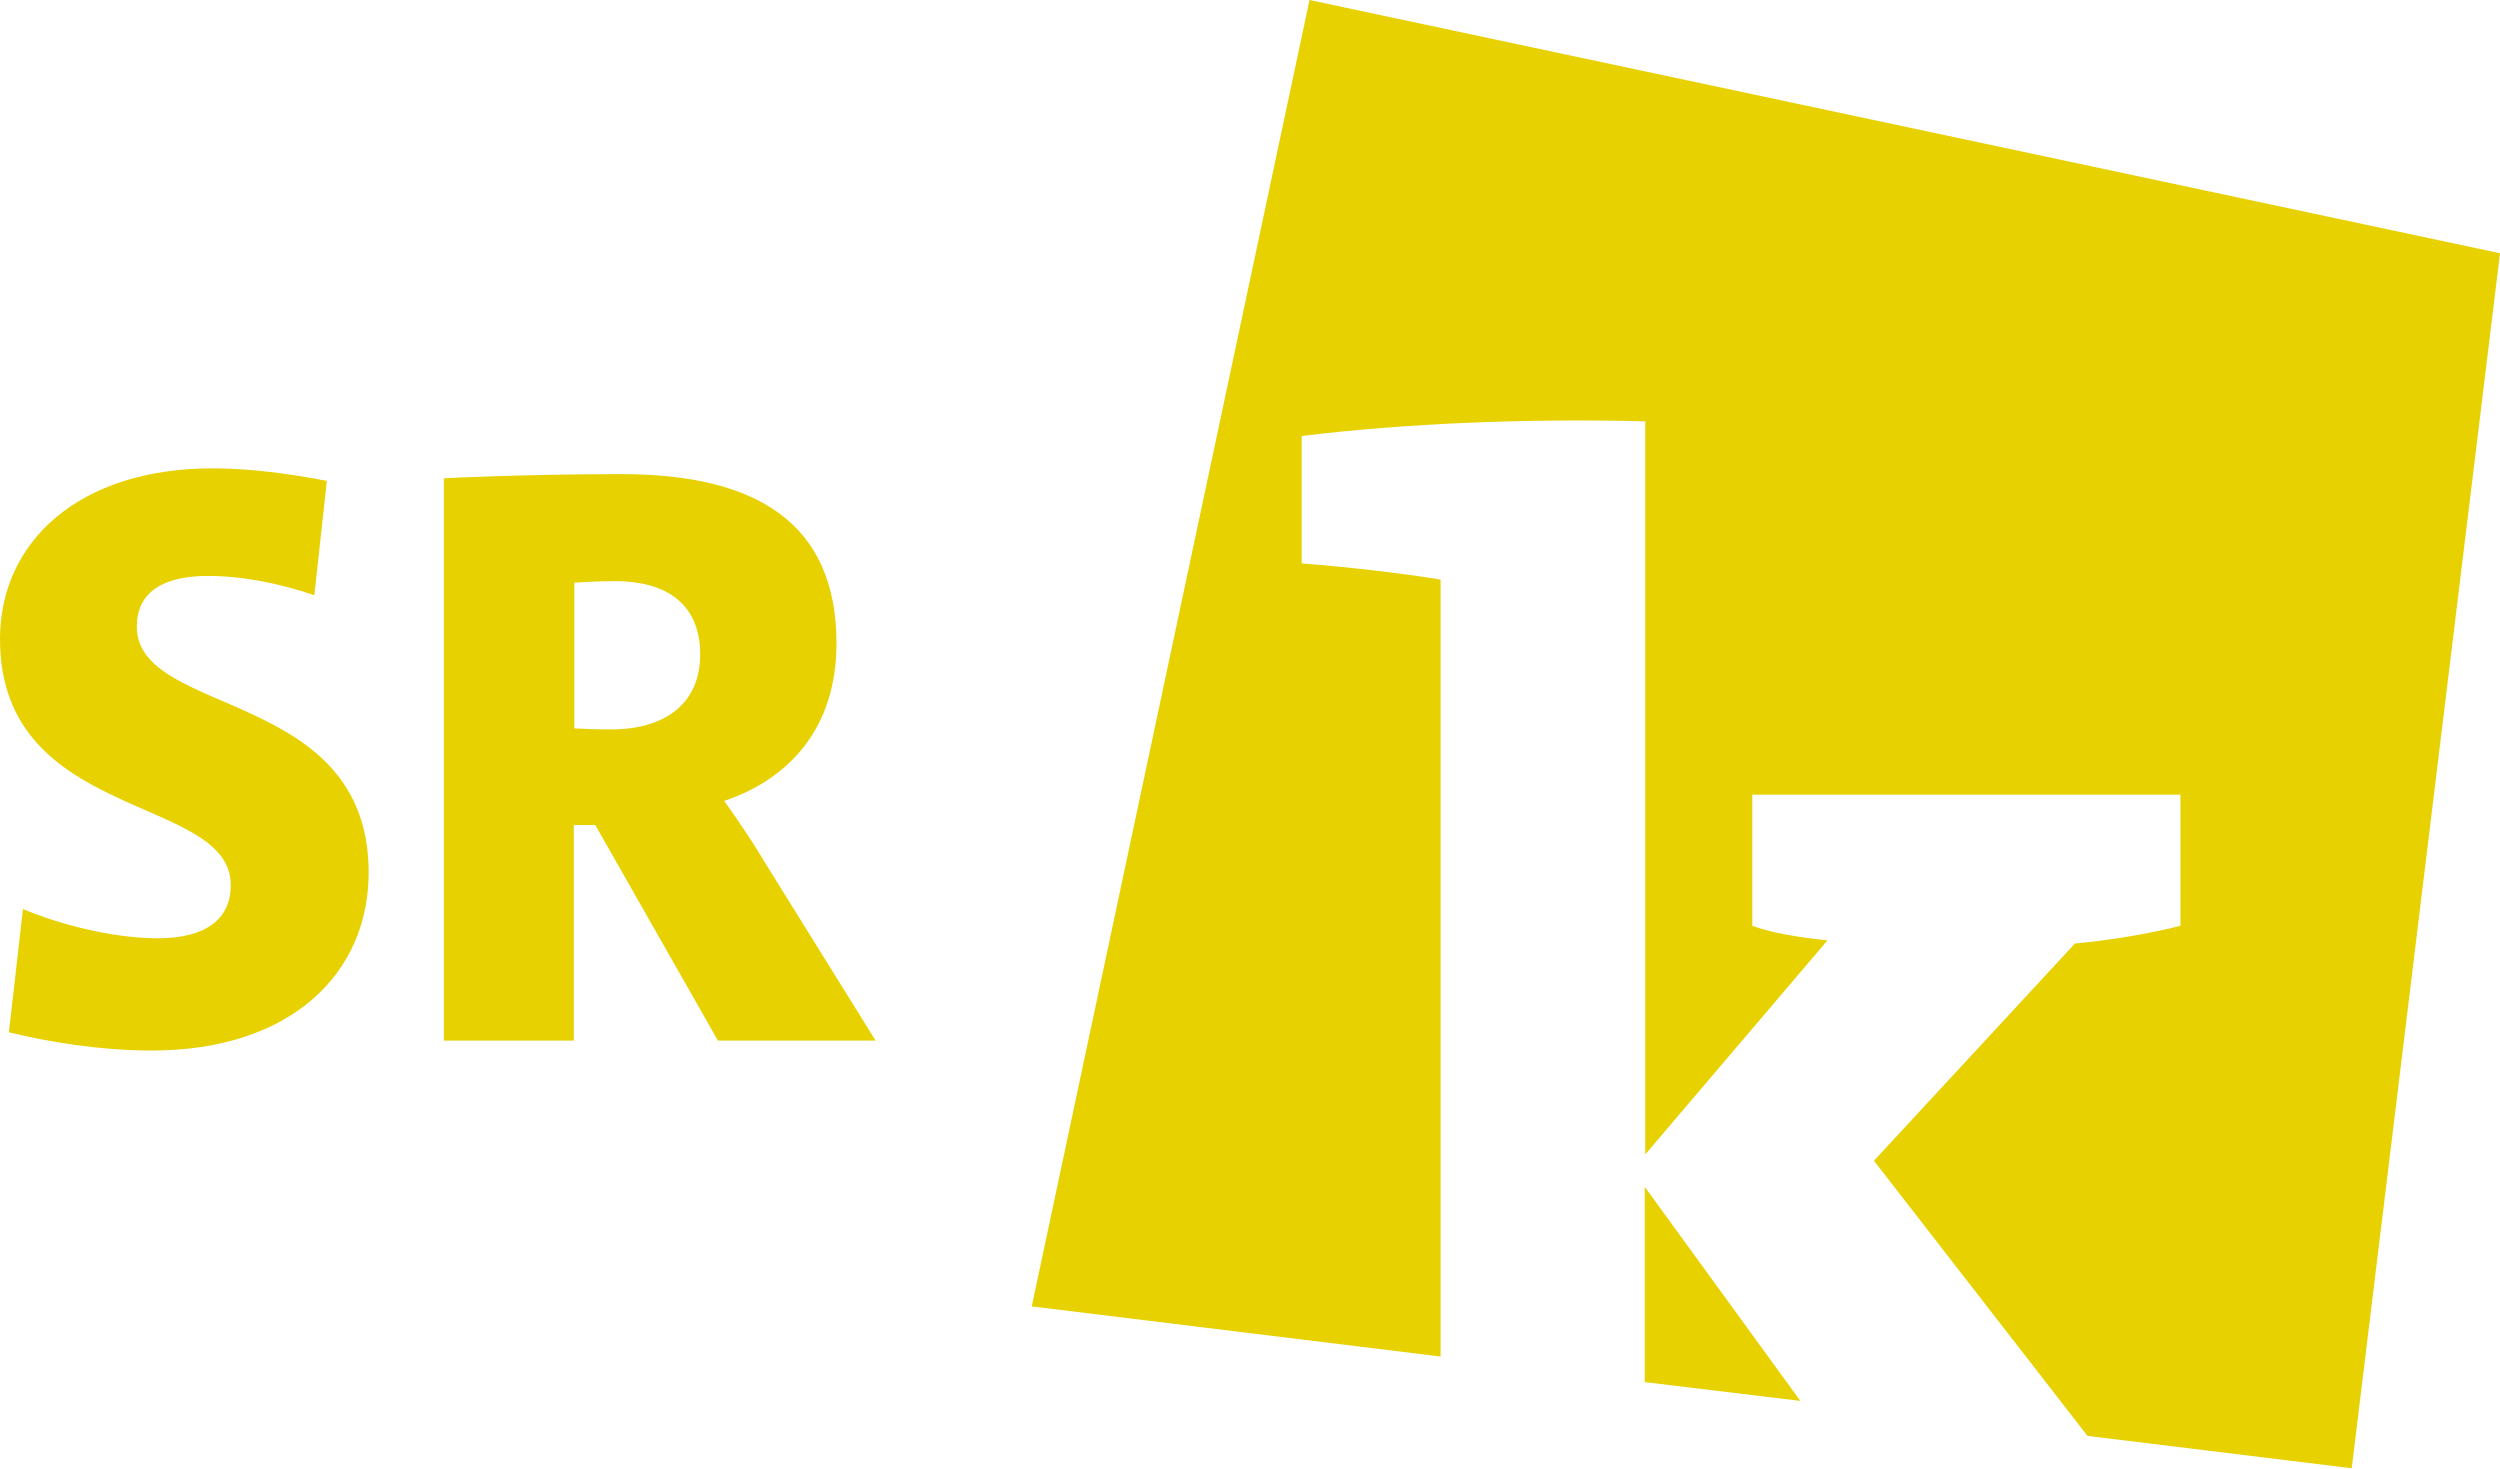 <svg xmlns="http://www.w3.org/2000/svg" fill="none" viewBox="0 0 90 52.87">
  <path d="M20.677 20.977C20.677 20.977 21.429 20.921 22.124 20.921C24.286 20.921 25.207 21.992 25.207 23.553C25.207 25.301 23.985 26.259 21.992 26.259C21.335 26.259 20.677 26.222 20.677 26.222V20.977ZM31.523 37.462L27.538 31.053C26.917 30 26.071 28.834 26.071 28.834C28.402 28.045 30.113 26.222 30.113 23.158C30.113 18.834 27.237 17.068 22.368 17.068C18.853 17.068 15.977 17.218 15.977 17.218V37.462H20.658V29.699H21.429L25.846 37.462H31.523ZM11.767 17.312C10.395 17.049 9.004 16.861 7.65 16.861C2.876 16.861 0 19.474 0 23.008C0 29.605 8.308 28.59 8.308 31.861C8.308 33.158 7.312 33.778 5.677 33.778C4.079 33.778 2.162 33.289 0.827 32.725L0.32 37.162C1.767 37.519 3.647 37.819 5.47 37.819C10.414 37.819 13.271 35.094 13.271 31.41C13.271 24.774 4.925 25.827 4.925 22.556C4.925 21.353 5.827 20.733 7.481 20.733C8.703 20.733 10.056 20.996 11.316 21.428L11.767 17.312Z" fill="#e8d100" style="--darkreader-inline-fill: #baa700;" data-darkreader-inline-fill=""/>
  <path d="M64.812 50.432L59.211 42.726V49.756L64.812 50.432ZM90 9.117L47.143 0L37.143 47.03L51.861 48.835V20.865C50.489 20.639 48.534 20.413 46.861 20.282V15.695C50.545 15.244 54.962 15.056 59.229 15.169V41.56L65.789 33.853C64.699 33.741 63.722 33.571 63.083 33.327V28.609H78.496V33.327C77.406 33.609 75.959 33.853 74.699 33.966L67.462 41.786L75.15 51.692L84.662 52.857L90 9.117Z" fill="#e8d100" style="--darkreader-inline-fill: #baa700;" data-darkreader-inline-fill=""/>
</svg>